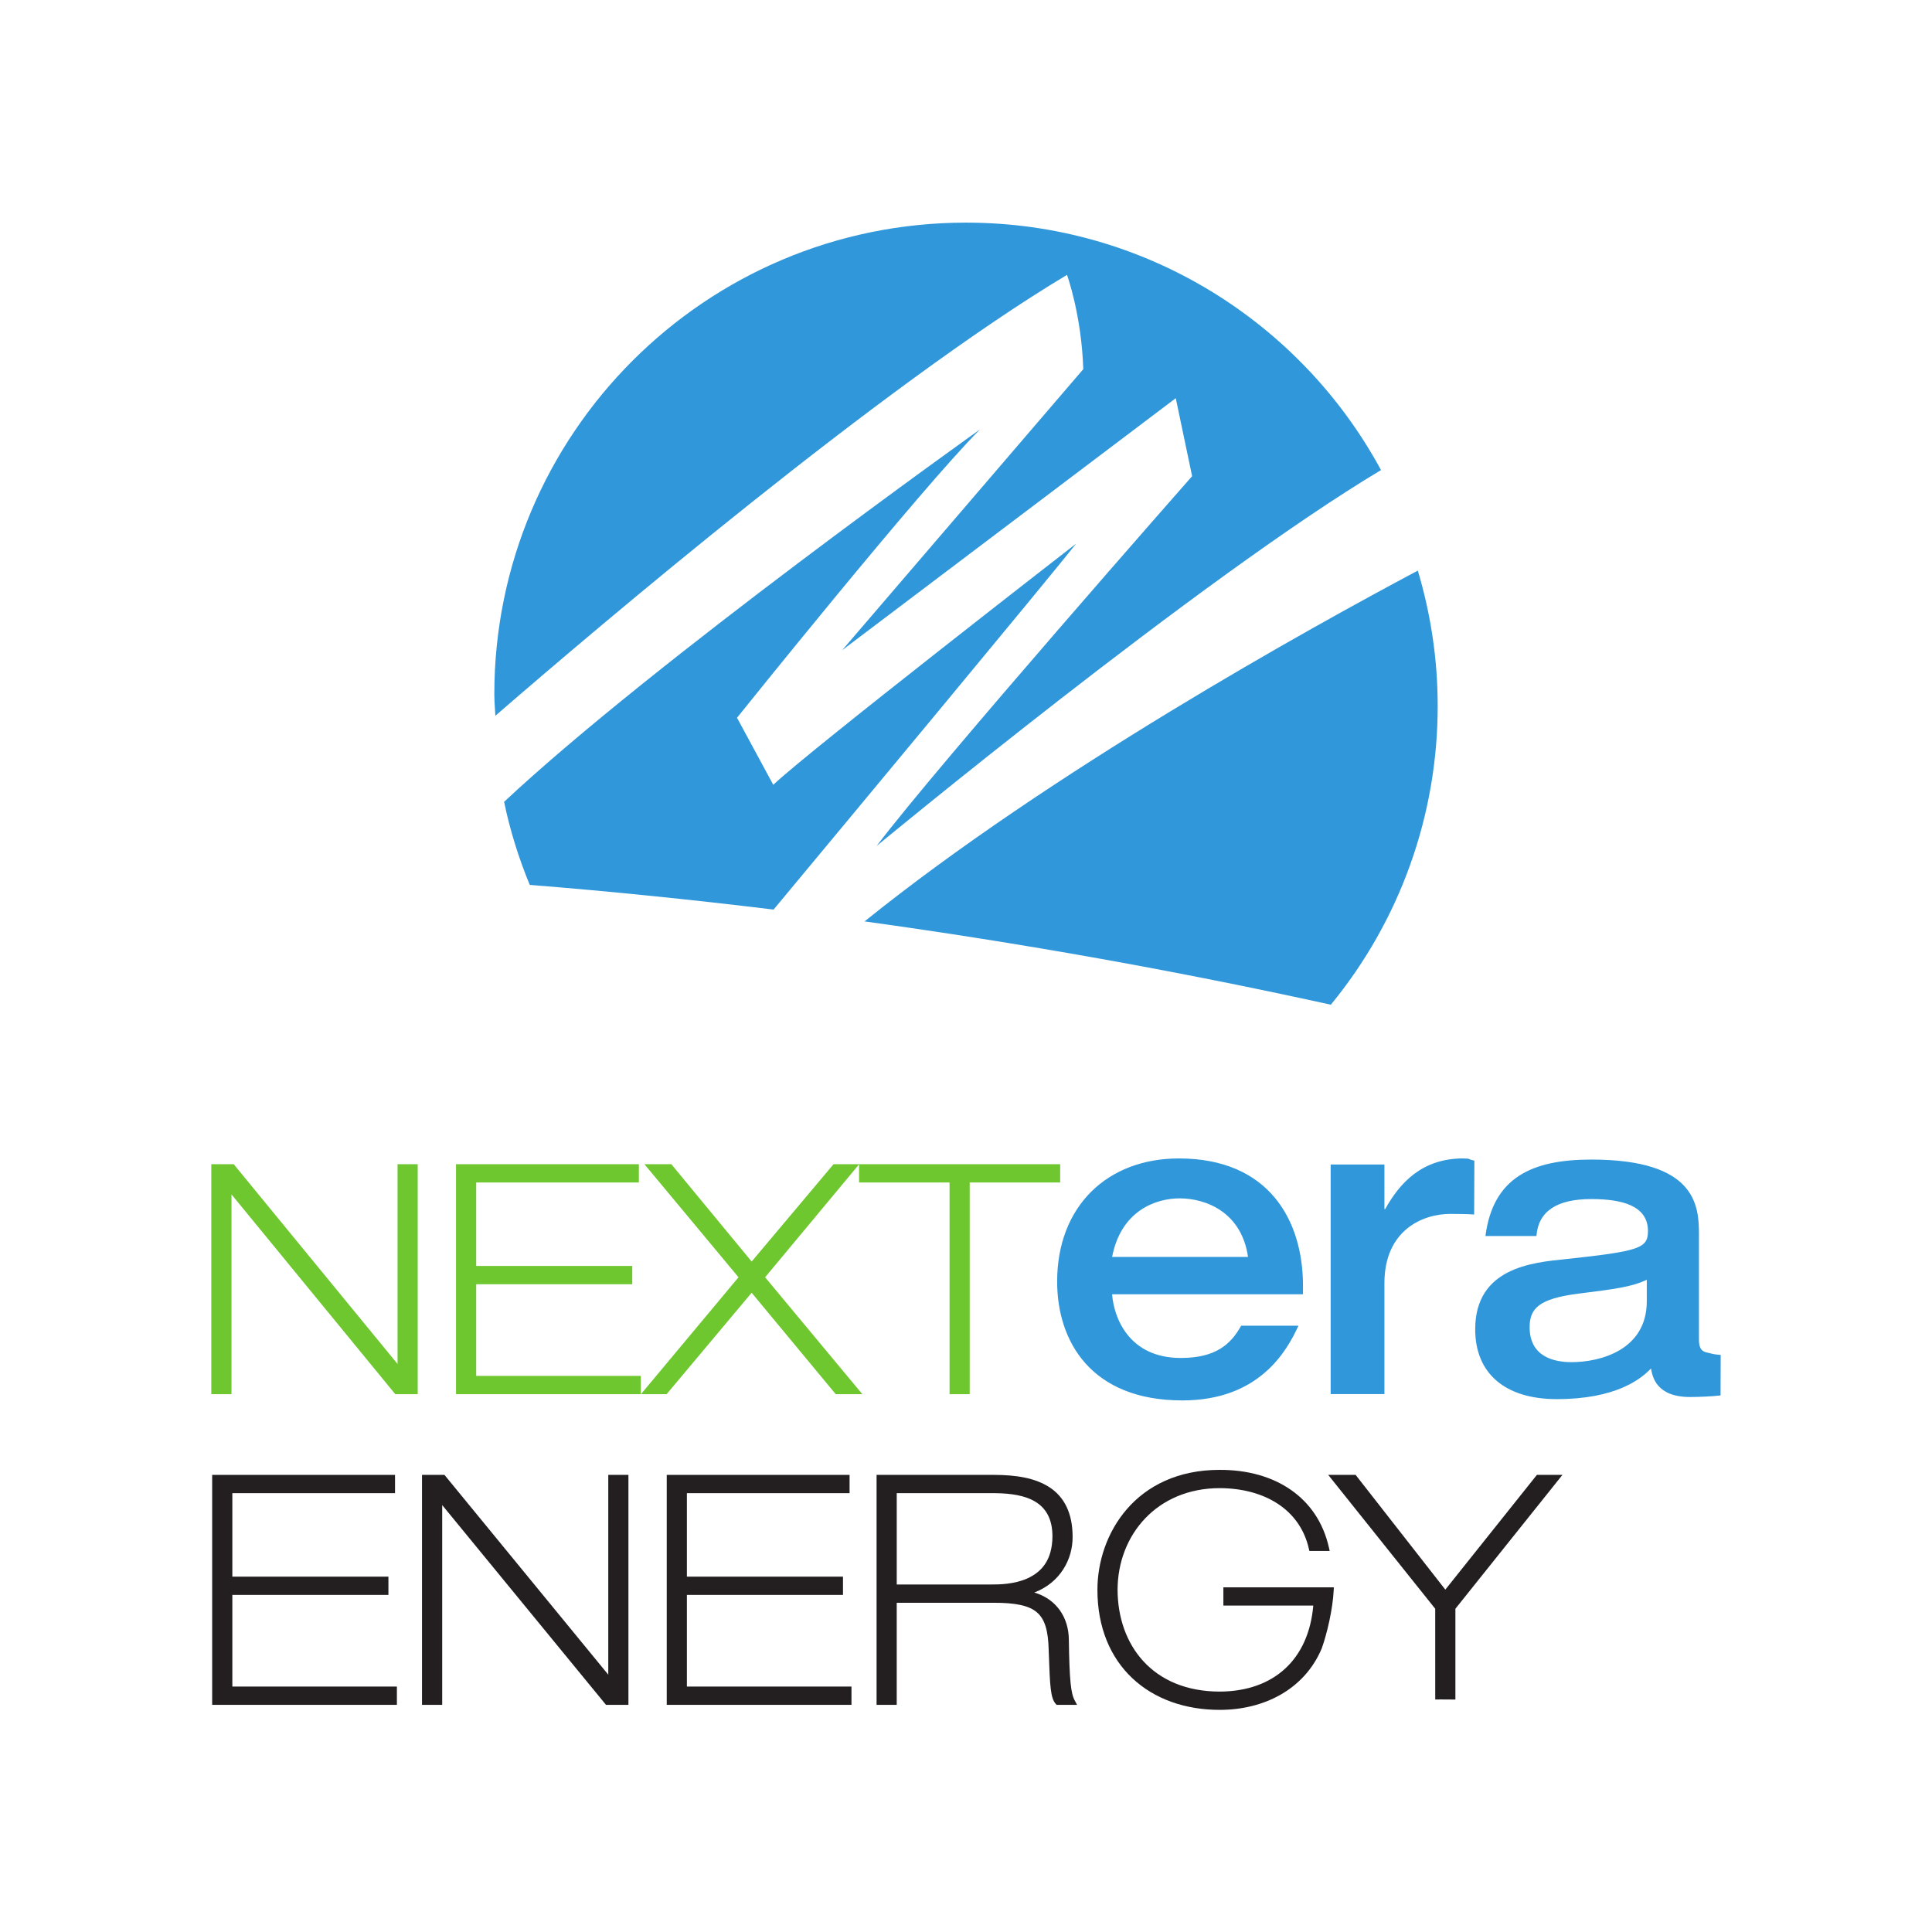 <svg width="512" height="512" viewBox="0 0 512 512" fill="none" xmlns="http://www.w3.org/2000/svg">
<path d="M287.081 97.834C286.612 83.413 282.769 72.842 282.769 72.842C233.855 102.124 159.048 165.616 131.275 189.687C131.244 189.03 131.202 188.379 131.16 187.729C131.08 186.495 131 185.264 131 184.007C131 114.977 186.962 59 255.993 59C303.532 59 344.842 85.524 365.983 124.574C318.065 153.231 232.315 224.187 232.315 224.187C248.663 202.57 315.924 126.187 315.924 126.187L311.59 105.521L223.187 172.299L287.081 97.834Z" fill="#2F97DA"/>
<path d="M375.737 151.217C379.126 162.568 381 174.574 381 187.018C381.041 215.917 371.035 243.93 352.684 266.255C311.805 257.263 270.584 249.9 229.119 244.184C278.331 204.525 346.886 166.553 375.737 151.217Z" fill="#2F97DA"/>
<path d="M204.922 207.981C214.549 198.853 285.17 144.08 285.17 144.08C277.616 153.725 222.205 220.361 208.191 237.213C206.317 239.466 205.184 240.83 205.004 241.047C183.208 238.393 161.665 236.2 140.389 234.505C137.482 227.458 135.17 220.114 133.594 212.494C173.284 175.325 259.702 113.81 259.702 113.81C243.846 129.673 195.317 190.215 195.317 190.215L204.922 207.981Z" fill="#2F97DA"/>
<path d="M104.751 369.468L61.347 316.528V369.468H56V308.528H61.938L105.356 361.468V308.528H110.7V369.468H104.751ZM120.85 369.468V308.528H169.309V313.371H126.197V335.493H167.555V340.336H126.197V364.622H169.807V369.468H120.85ZM226.077 308.528H280.955V313.371H256.98V369.468H251.639V313.371H227.664V308.562L202.764 338.491L228.53 369.468H221.475L199.194 342.591L176.662 369.468H169.858L195.714 338.491L170.783 308.528H177.912L199.197 334.322L220.895 308.528H226.077Z" fill="#6EC72E"/>
<path d="M300.107 444.771C305.921 450.228 314.031 453.133 323.219 453.133H323.259C334.855 453.133 345.658 447.806 350.281 436.839C351.715 432.799 353.194 426.417 353.443 421.449L353.477 420.654H324.207V425.498H348.034C346.804 439.755 337.601 448.236 323.219 448.29C305.386 448.253 296.223 435.914 296.169 421.331C296.2 406.708 306.647 394.394 323.219 394.371C334.908 394.402 344.456 399.859 346.861 410.422L346.996 411.016H352.382L352.17 410.088C349.2 396.903 338.014 389.485 323.219 389.531C312.119 389.519 303.963 393.791 298.653 399.913C293.335 406.035 290.828 413.961 290.828 421.328C290.825 431.319 294.296 439.317 300.107 444.771Z" fill="#231F20"/>
<path d="M383.512 450.382C383.985 450.386 384.46 450.391 384.935 450.392L385.696 450.398V426.335L414.064 390.857H407.295L383.025 421.268L359.251 390.857H351.987L380.346 426.335L380.352 450.381H381.11L381.826 450.372C382.386 450.372 382.948 450.377 383.512 450.382Z" fill="#231F20"/>
<path d="M56.226 390.86V451.801H105.181V446.955H61.573V422.671H102.934V417.826H61.573V395.703H104.686V390.86H56.226Z" fill="#231F20"/>
<path d="M117.187 398.863L160.596 451.801H166.54V390.86H161.199V443.806L117.786 390.86H111.837V451.801H117.187V398.863Z" fill="#231F20"/>
<path d="M176.693 390.86V451.801H225.65V446.955H182.034V422.669H223.401V417.826H182.034V395.703H225.146V390.86H176.693Z" fill="#231F20"/>
<path fill-rule="evenodd" clip-rule="evenodd" d="M279.824 451.603L280.039 451.804H285.433L284.834 450.681C283.795 448.819 283.411 445.362 283.255 434.556C283.218 428.677 279.996 423.778 274.106 422.035C281.068 419.367 284.274 413.118 284.251 407.353C284.274 400.943 281.979 396.671 278.16 394.17C274.358 391.667 269.21 390.863 263.439 390.86H232.301V451.804H237.642V424.751H263.357C269.173 424.739 272.757 425.503 274.822 427.314C276.893 429.093 277.79 432.14 277.914 437.243L277.95 438.251C278.247 446.646 278.367 450.046 279.824 451.603ZM272.313 418.275C268.748 419.893 264.629 419.908 262.774 419.902L262.777 419.905H237.645V395.706H263.77C272.126 395.797 278.876 397.992 278.91 407.101C278.876 413.625 275.863 416.635 272.313 418.275Z" fill="#231F20"/>
<path d="M294.721 333.102C297.052 320.949 306.158 317.577 312.628 317.577C319.505 317.577 329.019 321.176 330.738 333.102H294.721ZM345.305 340.752C345.305 323.317 336.204 307 312.427 307C293.408 307 280.155 319.707 280.155 339.623C280.155 355.493 289.156 371.126 313.338 371.126C333.782 371.126 341.061 357.963 344.102 351.323H328.917C326.181 356.274 322.136 359.875 312.933 359.875C299.072 359.875 295.168 349.077 294.721 343.001H345.305V340.749V340.752ZM436.418 344.831C436.418 357.867 423.903 360.984 416.48 360.984C411.784 360.984 405.368 359.533 405.368 351.734C405.368 346.726 407.874 344.155 418.296 342.828C428.101 341.598 432.413 341.046 436.418 339.148V344.834V344.831ZM453.03 358.591C451.864 358.297 450.24 358.308 450.24 355.075V327.119C450.24 319.436 449.443 307.297 421.702 307.297C405.968 307.297 395.659 312.078 393.656 327.563H407.17C407.671 320.992 412.573 317.764 421.702 317.764C429.702 317.764 436.724 319.433 436.724 326.228C436.724 330.791 434.611 331.575 414.774 333.694C405.968 334.582 390.943 336.03 390.943 352.291C390.943 363.878 398.751 370.781 412.576 370.781C428.101 370.781 434.817 365.547 437.53 362.653C437.923 364.88 438.925 370.223 447.938 370.223C450.195 370.223 454.127 370.045 455.963 369.799L456 359.075C454.178 358.919 453.85 358.795 453.03 358.591V358.591ZM390.723 307.574C388.867 307.226 389.908 307 387.73 307C376.793 307 370.915 313.543 367.084 320.432H366.886V308.61H352.64V369.451H366.886V340.059C366.886 325.945 377.104 321.696 384.327 321.696C385.404 321.696 389.433 321.727 390.666 321.86L390.723 307.574V307.574Z" fill="#2F97DA"/>
</svg>
